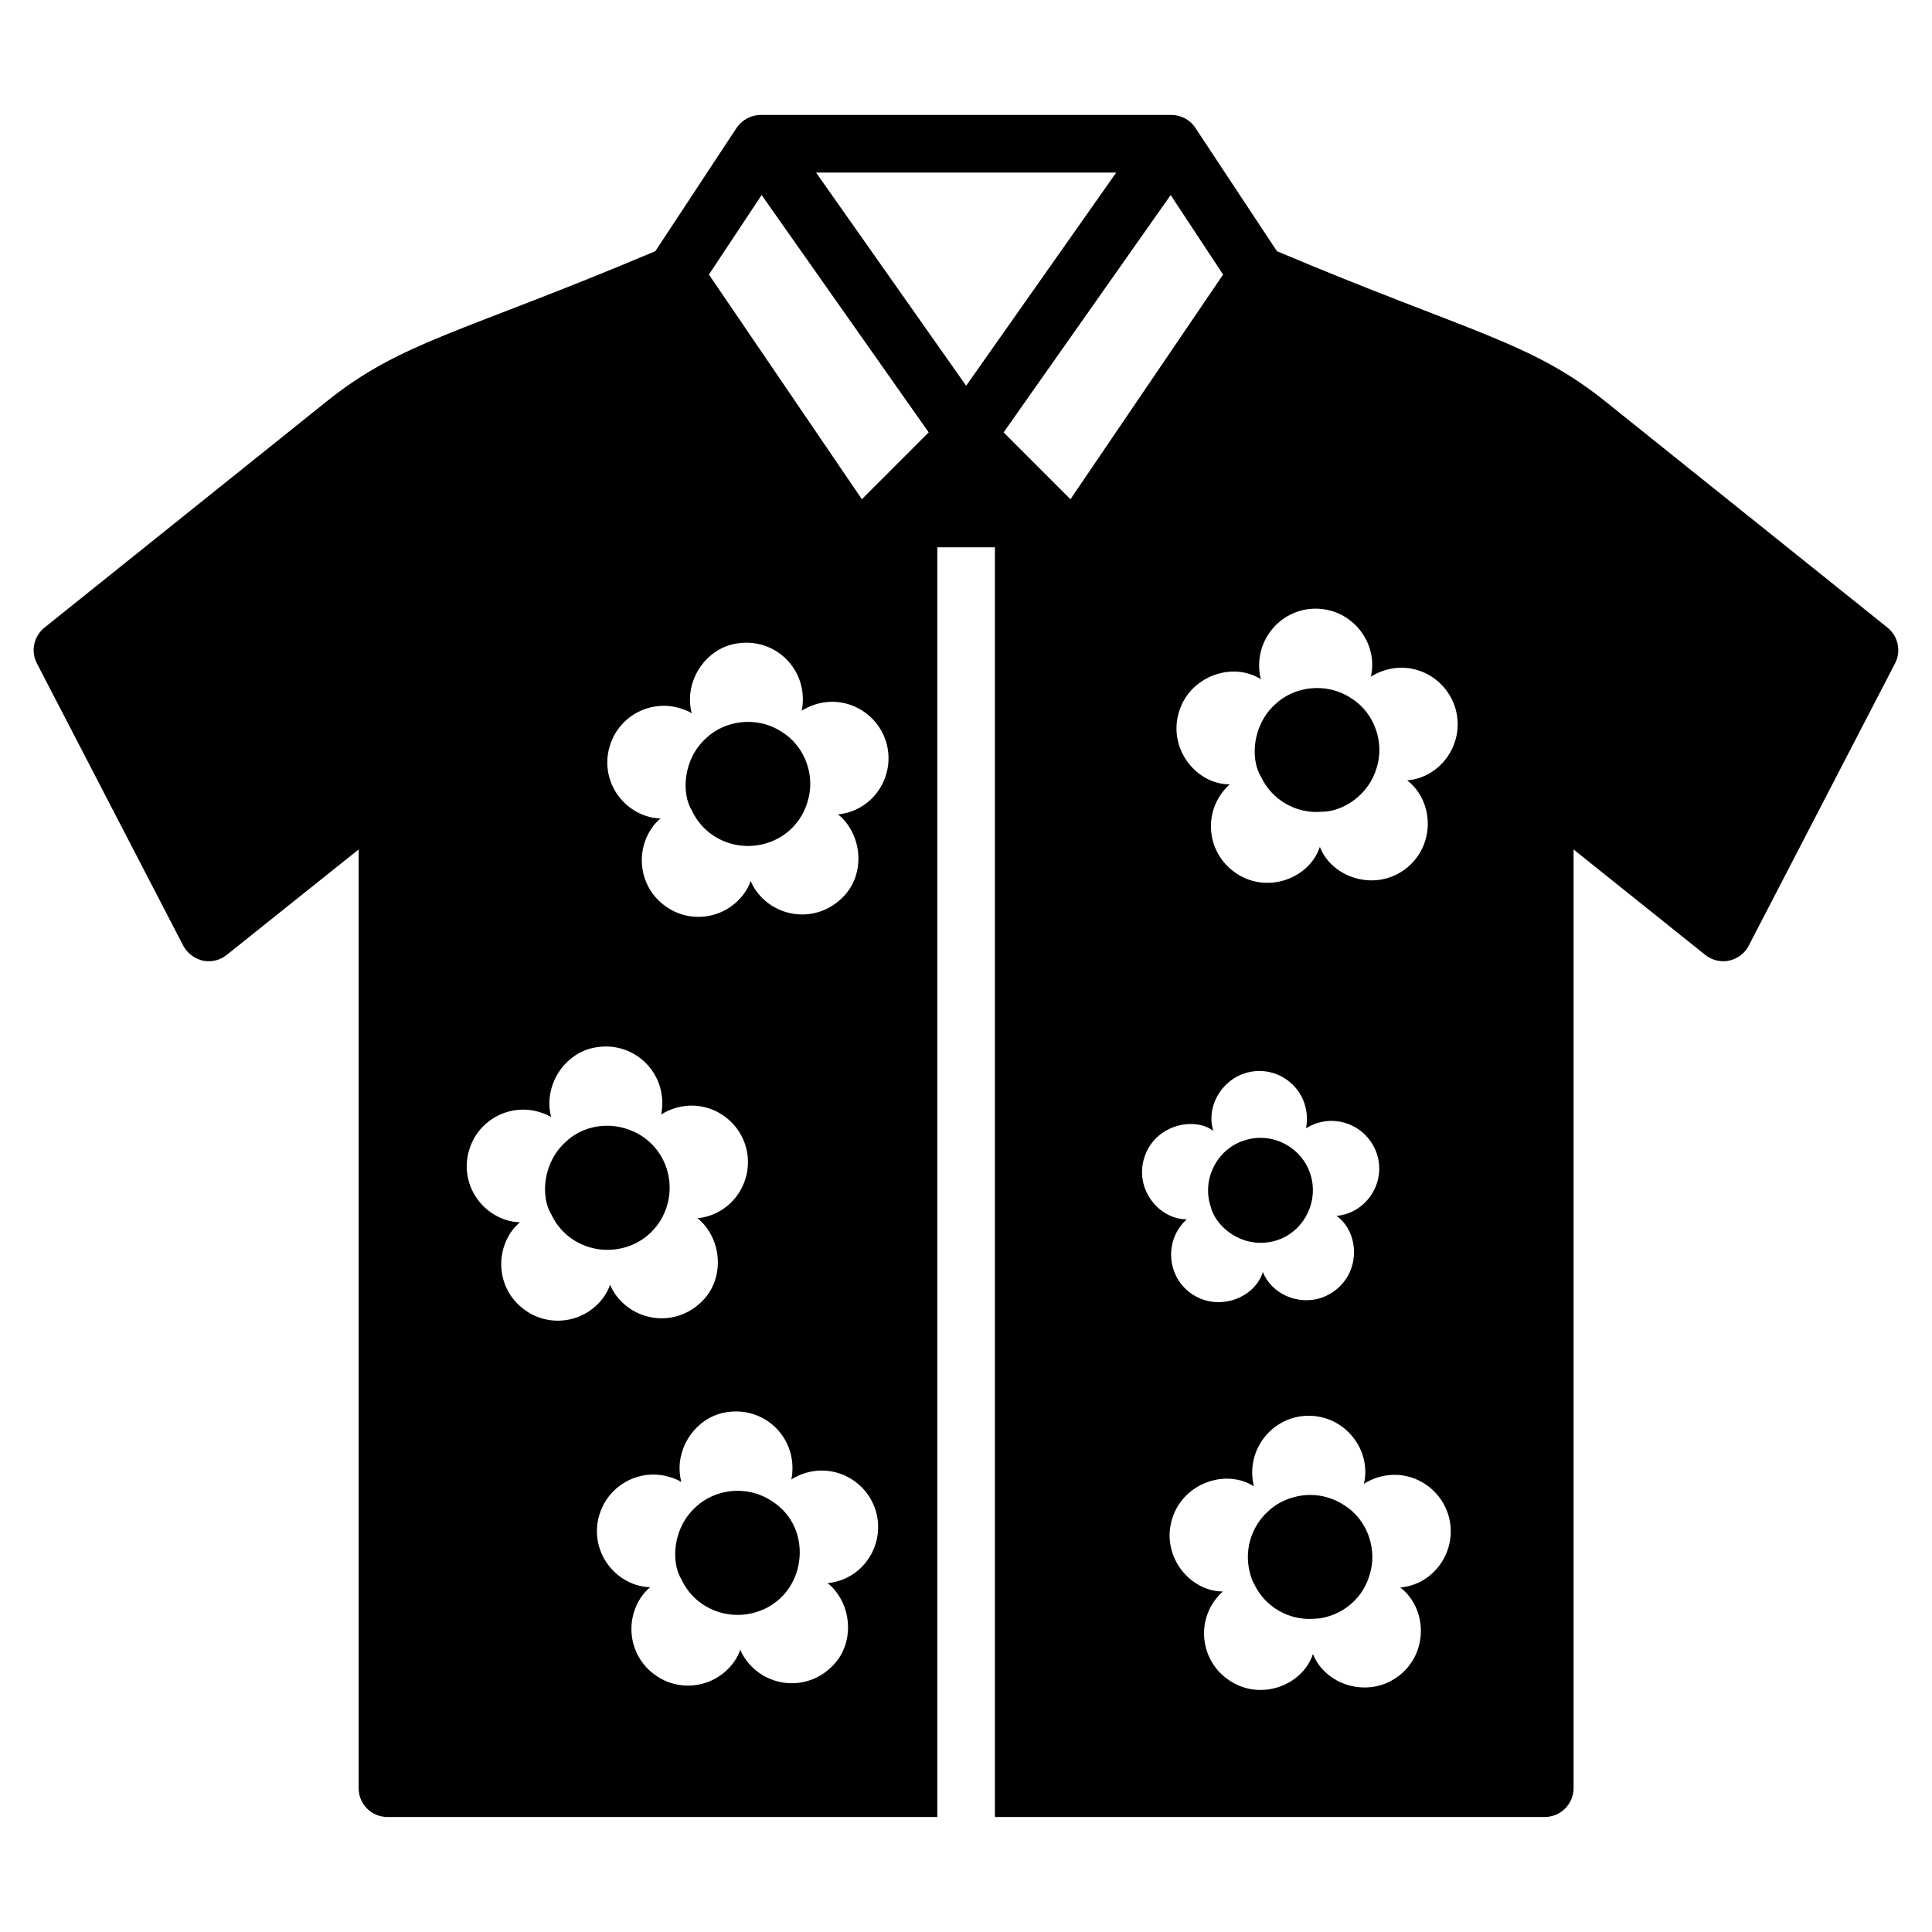 <?xml version="1.0" encoding="UTF-8"?>
<!-- Uploaded to: ICON Repo, www.svgrepo.com, Generator: ICON Repo Mixer Tools -->
<svg fill="#000000" width="800px" height="800px" version="1.1" viewBox="144 144 512 512" xmlns="http://www.w3.org/2000/svg">
 <g>
  <path d="m494.31 359.12c5.699 0 12.465-4.523 14.504-11.602 2.117-6.516-0.398-14.523-6.719-18.473-6.746-4.457-15.246-3.082-20.152 1.602-6.078 5.481-6.656 14.566-3.742 19.238 2.906 6.18 9.395 9.844 16.109 9.234z"/>
  <path d="m479.12 473.32c9.152-0.652 14.836-9.875 12.137-18.168-2.246-7.082-10.078-11.355-17.48-8.93-6.996 2.152-11.406 10.02-8.93 17.559 1.266 5.074 7.293 10.105 14.273 9.539z"/>
  <path d="m351.28 338.02c-6.746-4.457-15.246-3.082-20.152 1.602-6.078 5.481-6.656 14.566-3.742 19.238 3.477 7.41 11.965 11.039 19.922 8.551 5.344-1.68 9.238-5.879 10.688-10.914 2.121-6.516-0.395-14.523-6.715-18.477z"/>
  <path d="m310.06 474.44c8.738-2.746 13.367-12.102 10.609-20.762-3.809-11.664-18.531-14.91-26.793-7.023-6.078 5.481-6.656 14.566-3.742 19.238 3.477 7.41 11.965 11.035 19.926 8.547z"/>
  <path d="m348.52 541.79c-6.746-4.457-15.246-3.082-20.152 1.602-6.078 5.481-6.656 14.566-3.742 19.238 3.477 7.41 11.961 11.039 19.922 8.551 13.238-4.16 15.445-22.223 3.973-29.391z"/>
  <path d="m644.23 310.34-74.656-59.848c-19.938-16.023-35.758-18.211-87.176-39.922l-21.602-32.672c-1.375-2.137-3.816-3.434-6.336-3.434h-108.85c-2.594 0-4.961 1.297-6.414 3.434l-21.527 32.672c-52.059 21.961-67.285 23.879-87.25 39.922l-74.656 59.848c-2.824 2.289-3.664 6.258-1.984 9.465l38.777 74.809c1.07 1.984 2.977 3.434 5.191 3.969 2.215 0.457 4.582-0.078 6.336-1.527l34.961-27.938v248.77c0 4.199 3.359 7.633 7.633 7.633h145.72v-336.48h15.266v336.48h145.72c4.199 0 7.633-3.434 7.633-7.633v-248.77l34.887 27.938c1.832 1.449 4.121 1.984 6.336 1.527 2.289-0.535 4.199-1.984 5.191-3.969l38.777-74.809c1.684-3.207 0.844-7.176-1.98-9.465zm-166.1 13.664c-2.367-9.617 4.887-18.703 14.504-18.703 9.77 0 16.719 9.16 14.656 18.016 8.777-5.418 19.312-0.992 22.289 8.016 2.977 9.391-3.664 18.777-12.672 19.465 7.25 5.574 7.559 17.633-0.688 23.664-8.09 5.879-19.312 2.062-22.441-6.031-2.824 8.551-14.426 12.746-22.672 6.641-7.559-5.418-8.473-16.641-1.223-23.207-8.93 0-16.566-9.617-13.359-19.465 3.055-9.465 14.352-13.051 21.605-8.395zm-195.11 167.1c-6.719-4.809-8.168-14.199-3.359-20.918 0.609-0.84 1.375-1.602 2.137-2.289-1.223 0-2.519-0.23-3.742-0.609-7.863-2.594-12.215-10.992-9.617-18.855 2.519-7.863 10.992-12.215 18.855-9.617 0.992 0.305 1.91 0.688 2.75 1.223-0.207-0.828-0.344-1.652-0.41-2.504-0.574-7.312 4.516-14.398 11.699-15.871 9.754-1.996 18.176 5.348 18.176 14.633 0 1.07-0.078 2.062-0.305 3.055 0.992-0.609 2.215-1.223 3.434-1.602 7.863-2.594 16.258 1.754 18.855 9.617 2.519 7.863-1.754 16.336-9.617 18.855-0.992 0.305-2.062 0.535-3.055 0.609 0.699 0.539 1.32 1.152 1.895 1.84 4.59 5.512 4.789 13.961 0.082 19.371-6.668 7.664-18.008 6.746-23.582-0.832-0.609-0.84-1.145-1.754-1.527-2.75-0.383 1.145-0.992 2.289-1.754 3.359-4.883 6.719-14.273 8.168-20.914 3.285zm83.355 71.828c-0.992 0.305-2.062 0.535-3.055 0.609 0.703 0.539 1.324 1.152 1.902 1.848 4.586 5.512 4.781 13.965 0.07 19.375-6.672 7.656-18.004 6.734-23.574-0.84-0.609-0.84-1.145-1.754-1.527-2.75-0.383 1.145-0.992 2.289-1.754 3.359-4.887 6.719-14.273 8.168-20.914 3.281-6.719-4.809-8.168-14.199-3.359-20.914 0.609-0.84 1.375-1.602 2.137-2.289-1.223 0-2.519-0.23-3.742-0.609-7.863-2.594-12.215-10.992-9.617-18.855 2.519-7.863 10.992-12.215 18.855-9.617 0.992 0.305 1.91 0.688 2.75 1.223-0.207-0.828-0.344-1.656-0.41-2.508-0.574-7.312 4.519-14.398 11.707-15.867 9.754-1.992 18.168 5.352 18.168 14.633 0 1.07-0.078 2.062-0.305 3.055 0.992-0.609 2.215-1.223 3.434-1.602 7.863-2.594 16.258 1.754 18.855 9.617 2.519 7.859-1.758 16.336-9.621 18.852zm2.75-203.73c-0.992 0.305-2.062 0.535-3.055 0.609 0.703 0.539 1.324 1.152 1.902 1.848 4.586 5.512 4.781 13.965 0.07 19.375-6.672 7.656-18.004 6.734-23.574-0.84-0.609-0.84-1.145-1.754-1.527-2.75-0.383 1.145-0.992 2.289-1.754 3.359-4.887 6.719-14.273 8.168-20.914 3.281-6.719-4.809-8.168-14.199-3.359-20.914 0.609-0.84 1.375-1.602 2.137-2.289-1.223 0-2.519-0.23-3.742-0.609-7.863-2.594-12.215-10.992-9.617-18.855 2.519-7.863 10.992-12.215 18.855-9.617 0.992 0.305 1.91 0.688 2.75 1.223-0.207-0.828-0.344-1.656-0.41-2.512-0.57-7.312 4.523-14.395 11.711-15.863 9.75-1.988 18.164 5.356 18.164 14.633 0 1.07-0.074 2.062-0.305 3.055 0.992-0.609 2.215-1.223 3.434-1.602 7.863-2.594 16.258 1.754 18.855 9.617 2.516 7.859-1.758 16.332-9.621 18.852zm3.281-82.902-40.535-59.543 13.969-21.07 44.273 62.898zm27.633-30.074-39.77-56.488h79.539zm54.199-50.535 13.895 21.07-40.457 59.543-17.711-17.711zm-6.945 254.96c2.824-8.703 13.359-10.762 18.242-6.945-2.289-7.328 3.586-15.879 12.215-15.879 7.633 0 13.895 6.871 12.367 15.191 6.793-4.352 16.105-1.223 18.777 6.793 2.519 7.785-2.977 15.727-10.688 16.41 6.031 4.352 6.488 14.809-0.609 19.922-6.793 4.961-16.184 1.832-18.93-5.039-2.137 6.945-11.984 10.762-19.16 5.574-6.488-4.734-6.871-14.352-0.992-19.543-7.484 0.004-13.973-8.164-11.223-16.484zm67.785 114.04c7.25 5.574 7.559 17.633-0.688 23.664-8.09 5.879-19.312 2.062-22.441-6.031-2.824 8.551-14.426 12.746-22.672 6.641-7.559-5.418-8.473-16.641-1.223-23.207-8.855 0-16.566-9.617-13.359-19.465 3.055-9.465 14.352-13.055 21.602-8.398-2.367-9.617 4.887-18.703 14.504-18.703 9.77 0 16.719 9.16 14.656 18.016 8.777-5.418 19.312-0.992 22.289 8.016 2.981 9.391-3.66 18.781-12.668 19.469z"/>
  <path d="m500.24 542.9c-4.047-2.672-9.16-3.512-14.121-1.91-2.367 0.762-4.352 1.91-6.031 3.512-4.656 4.199-6.641 10.84-4.582 17.25 0.23 0.688 0.457 1.375 0.84 1.984 2.902 6.184 9.391 9.848 16.105 9.238 1.297 0 2.594-0.305 3.816-0.688 5.344-1.68 9.238-5.879 10.688-10.914 0.992-3.055 0.992-6.488-0.078-9.848-1.215-3.738-3.582-6.715-6.637-8.625z"/>
 </g>
</svg>